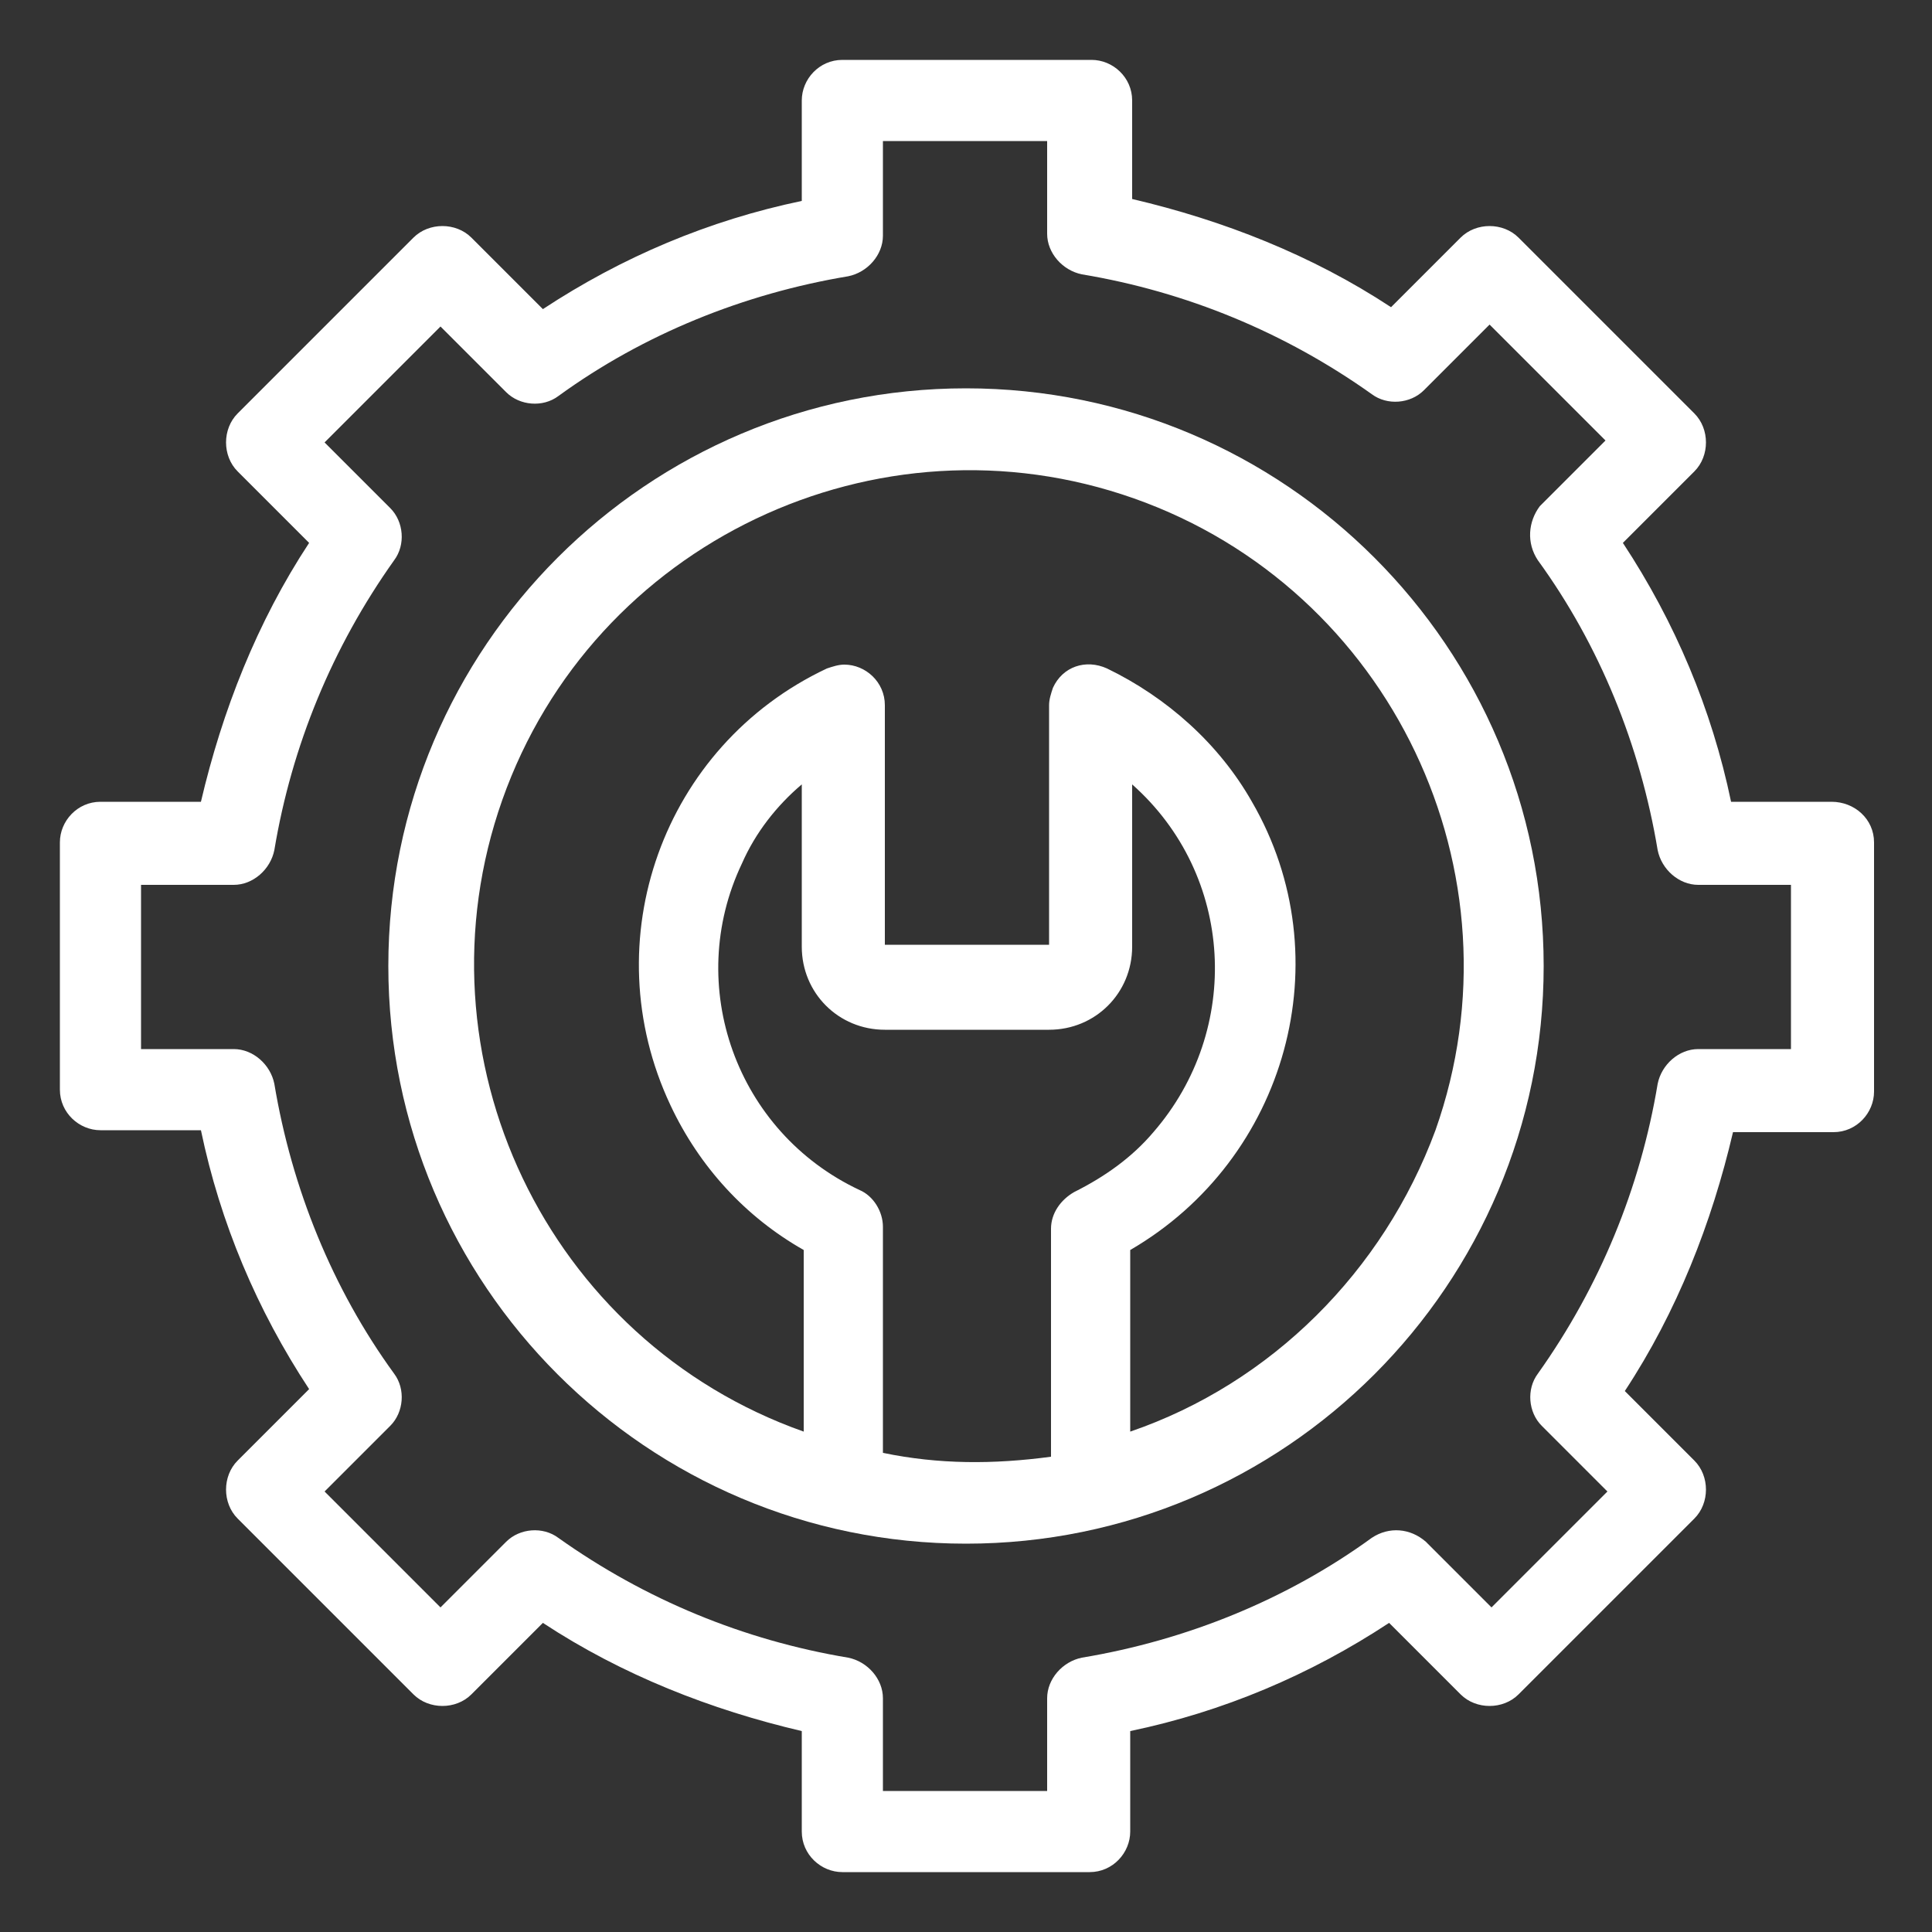 <svg xmlns="http://www.w3.org/2000/svg" xmlns:xlink="http://www.w3.org/1999/xlink" id="Capa_1" x="0px" y="0px" viewBox="0 0 100 100" style="enable-background:new 0 0 100 100;" xml:space="preserve"><rect x="0" y="0" width="100" height="100" fill="#333333" stroke="none"/><style type="text/css">	.st0{fill:#FFFFFF;}</style><g>	<path class="st0" d="M94.8,41.5h-5.2c-1-4.8-2.9-9.3-5.6-13.4l3.7-3.7c0.8-0.8,0.8-2.2,0-3l0,0l-9.1-9.1c-0.8-0.8-2.2-0.8-3,0l0,0  L72,15.9c-4.1-2.7-8.7-4.5-13.4-5.6V5.2c0-1.2-1-2.1-2.1-2.1l0,0H43.6c-1.2,0-2.1,1-2.1,2.1l0,0v5.2c-4.8,1-9.3,2.9-13.4,5.6  l-3.7-3.7c-0.8-0.8-2.2-0.8-3,0l0,0l-9.1,9.1c-0.8,0.8-0.8,2.2,0,3l0,0l3.7,3.7c-2.7,4.1-4.5,8.7-5.6,13.4H5.2  c-1.2,0-2.1,1-2.1,2.1l0,0v12.8c0,1.2,1,2.1,2.1,2.1l0,0h5.2c1,4.8,2.9,9.3,5.6,13.4l-3.7,3.7c-0.8,0.8-0.8,2.2,0,3l0,0l9.1,9.1  c0.8,0.8,2.2,0.8,3,0l0,0l3.7-3.7c4.1,2.7,8.7,4.5,13.4,5.6v5.2c0,1.2,1,2.1,2.1,2.1l0,0h12.8c1.2,0,2.1-1,2.1-2.1l0,0v-5.2  c4.8-1,9.3-2.9,13.4-5.6l3.7,3.7c0.8,0.8,2.2,0.8,3,0l0,0l9.1-9.1c0.8-0.8,0.8-2.2,0-3l0,0L84.1,72c2.7-4.1,4.5-8.7,5.6-13.4h5.2  c1.2,0,2.1-1,2.1-2.1l0,0V43.6C97,42.4,96,41.5,94.8,41.5L94.8,41.5z M92.7,54.3h-4.8c-1,0-1.9,0.8-2.1,1.8c-0.9,5.4-3,10.5-6.2,15  c-0.6,0.8-0.5,2,0.2,2.7l3.4,3.4l-6,6l-3.4-3.4C73,79.1,71.9,79,71,79.6c-4.4,3.2-9.6,5.3-15,6.2c-1,0.2-1.8,1.1-1.8,2.1v4.8h-8.5  v-4.8c0-1-0.8-1.9-1.8-2.1c-5.4-0.9-10.5-3-15-6.2c-0.8-0.6-2-0.5-2.7,0.2l-3.4,3.4l-6-6l3.4-3.4c0.7-0.7,0.8-1.9,0.2-2.7  c-3.2-4.4-5.3-9.6-6.2-15c-0.2-1-1.1-1.8-2.1-1.8H7.3v-8.5h4.8c1,0,1.9-0.8,2.1-1.8c0.9-5.4,3-10.5,6.2-15c0.6-0.8,0.5-2-0.2-2.7  l-3.4-3.4l6-6l3.4,3.4c0.7,0.7,1.9,0.8,2.7,0.2c4.4-3.2,9.6-5.3,15-6.2c1-0.2,1.8-1.1,1.8-2.1V7.3h8.5v4.8c0,1,0.8,1.9,1.8,2.1  c5.4,0.9,10.5,3,15,6.2c0.8,0.6,2,0.5,2.7-0.2l3.4-3.4l6,6l-3.4,3.4C79.1,27,79,28.1,79.6,29c3.2,4.4,5.3,9.6,6.2,15  c0.2,1,1.1,1.8,2.1,1.8h4.8V54.3z"></path>	<path class="st0" d="M50,20.1c-16.5,0-29.9,13.4-29.9,29.9S33.5,79.9,50,79.9S79.9,66.5,79.9,50S66.5,20.1,50,20.1z M45.7,75.2  V63.5c0-0.8-0.5-1.6-1.2-1.9c-6.4-3-9.1-10.6-6.1-16.9c0.7-1.6,1.8-3,3.1-4.1V49c0,2.4,1.9,4.3,4.3,4.3h8.5c2.4,0,4.3-1.9,4.3-4.3  v-8.4c5.3,4.7,5.7,12.7,1.1,18c-1.1,1.3-2.5,2.3-4.1,3.1c-0.7,0.4-1.2,1.1-1.2,1.9v11.8C51.4,75.8,48.6,75.8,45.7,75.2z M58.5,74.1  v-9.4c8.1-4.7,11-15.1,6.3-23.2c-1.7-3-4.4-5.4-7.5-6.9c-1.1-0.5-2.3-0.1-2.8,1c-0.1,0.3-0.2,0.6-0.2,0.9v12.4h-8.5V36.5  c0-1.2-1-2.1-2.1-2.1c-0.3,0-0.6,0.1-0.9,0.2c-8.5,4-12.1,14.1-8.1,22.6c1.5,3.2,3.9,5.8,6.9,7.5v9.4C28.3,69.4,21.3,54.7,26,41.4  s19.4-20.3,32.7-15.6S79,45.2,74.3,58.5C71.6,65.8,65.8,71.6,58.5,74.1z"></path></g></svg>